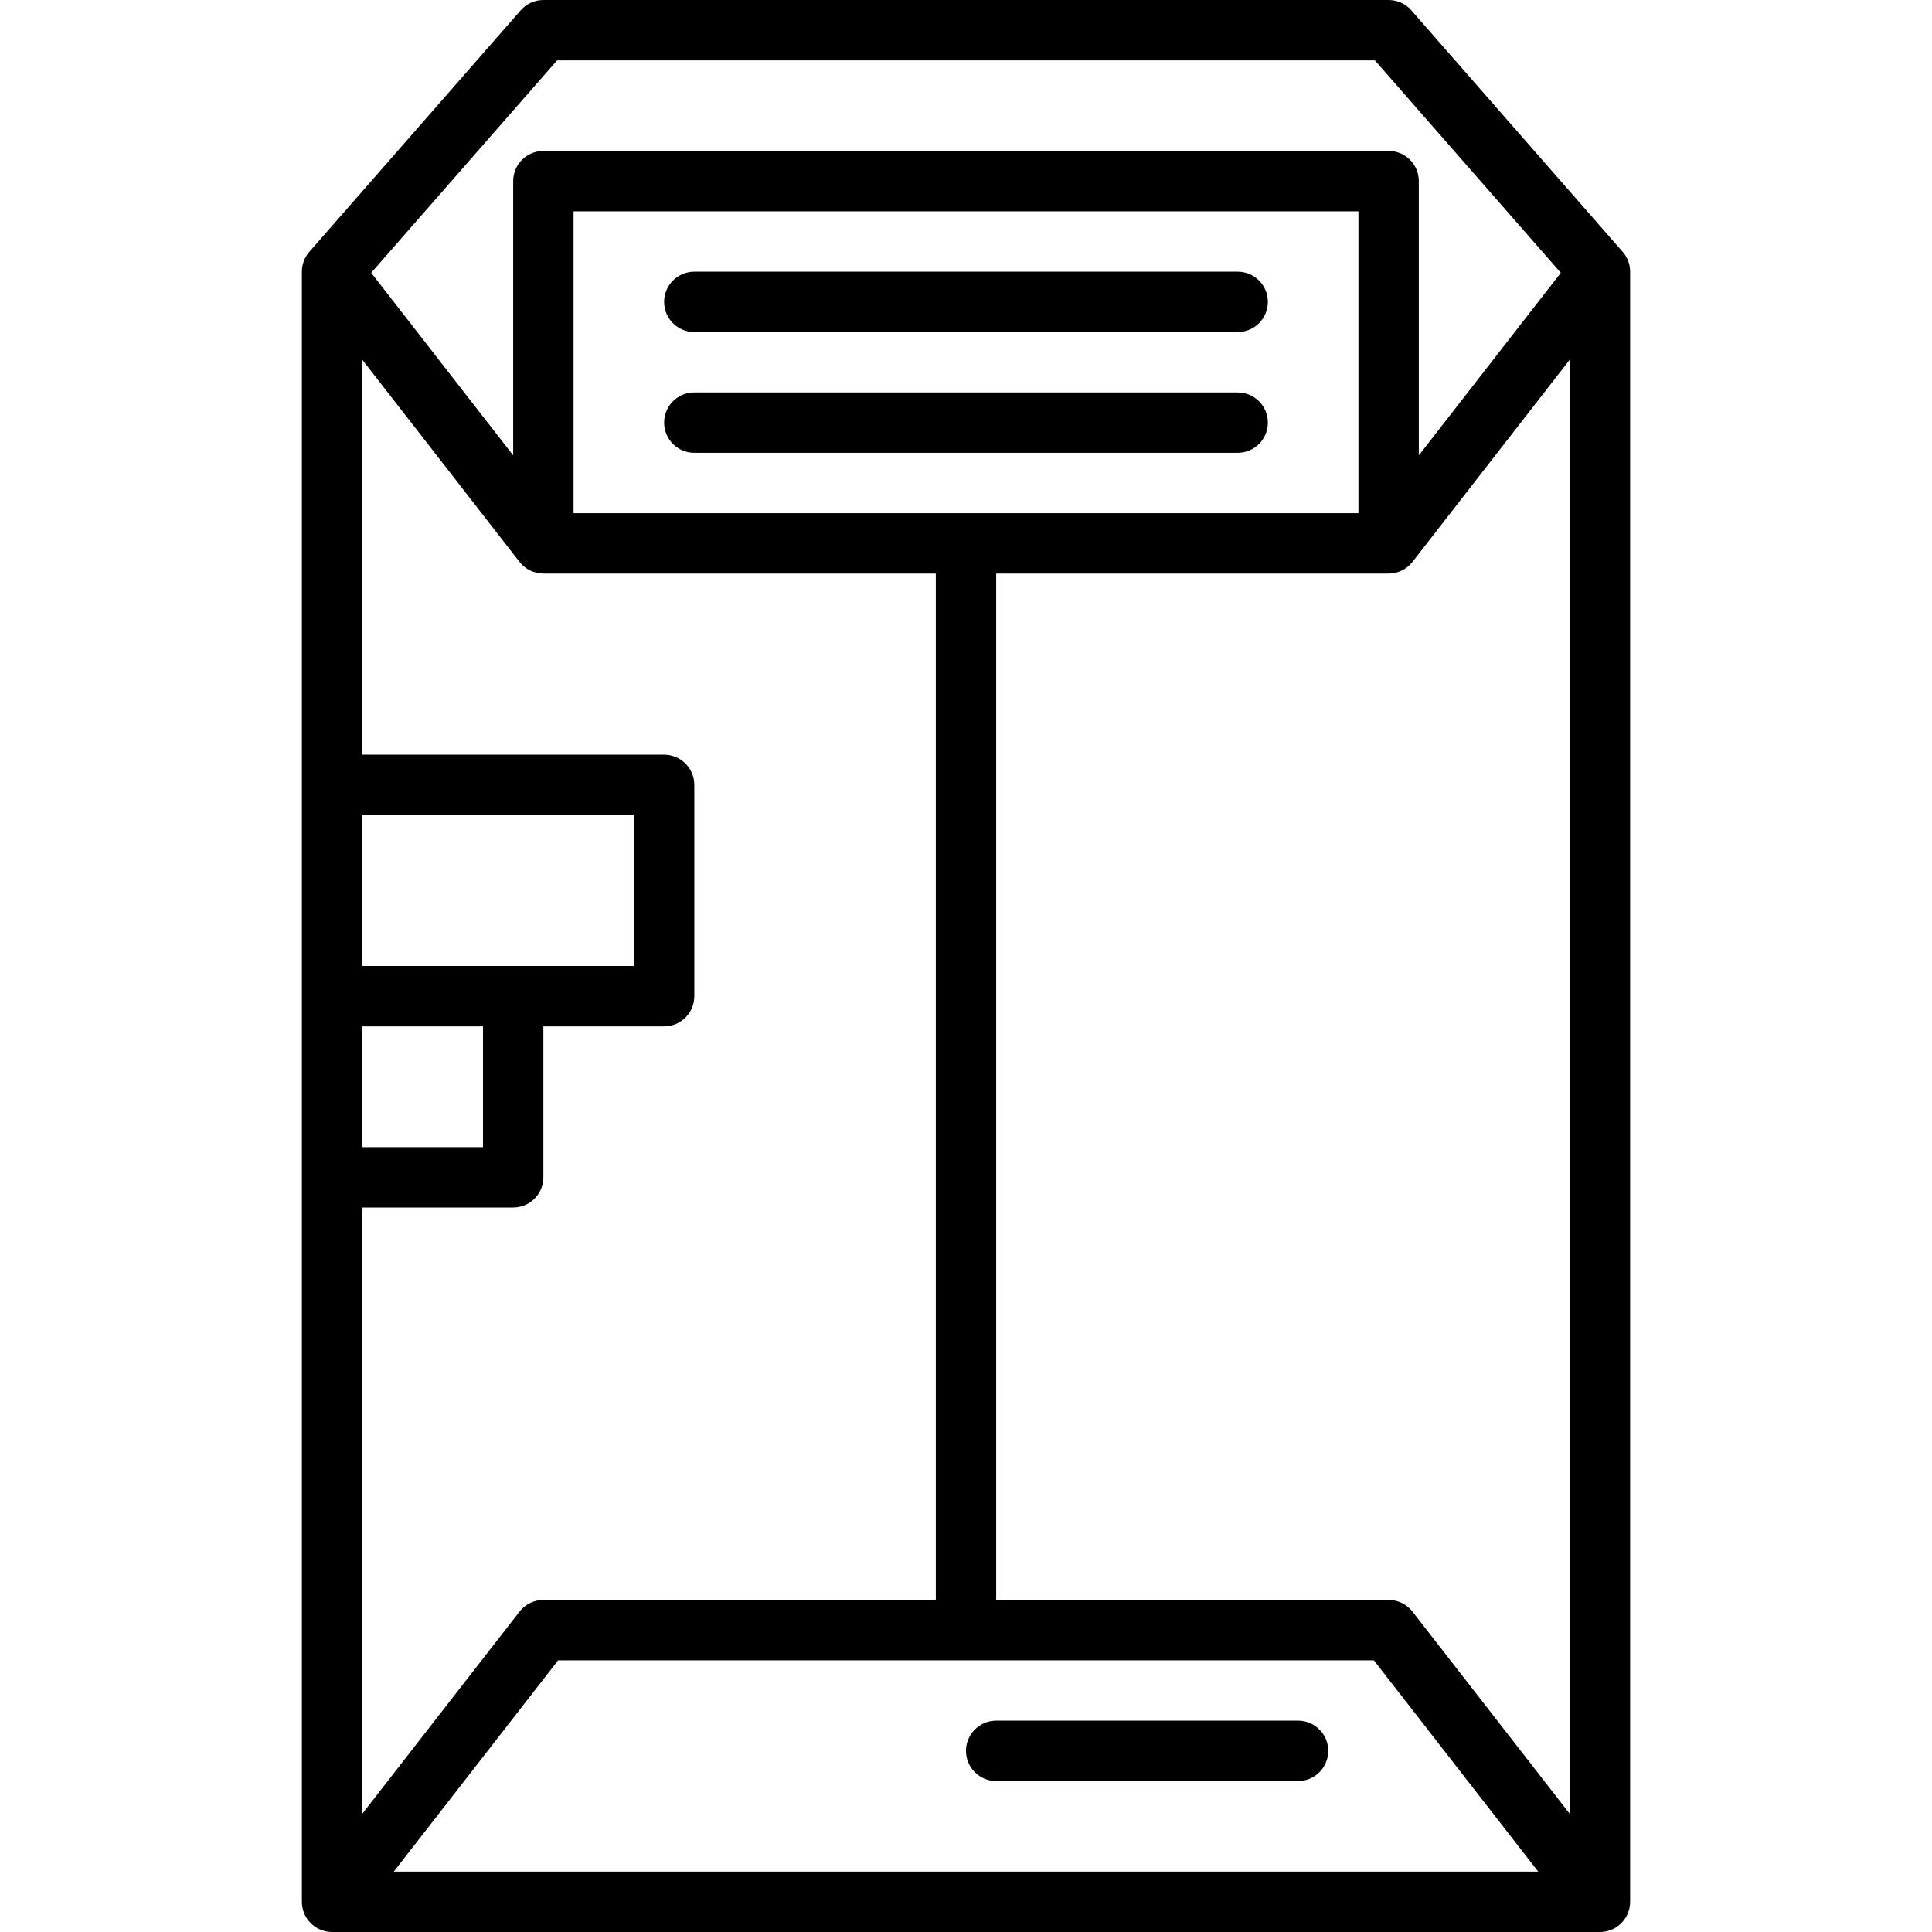 <?xml version="1.0" encoding="iso-8859-1"?>
<!-- Generator: Adobe Illustrator 19.0.0, SVG Export Plug-In . SVG Version: 6.00 Build 0)  -->
<svg version="1.1" id="Layer_1" xmlns="http://www.w3.org/2000/svg" xmlns:xlink="http://www.w3.org/1999/xlink" x="0px" y="0px"
	 viewBox="0 0 490 490" style="enable-background:new 0 0 490 490;" xml:space="preserve">
<g>
	<g>
		<g>
			<path d="M329.218,436.405h-76.562c-4.228,0-7.656,3.429-7.656,7.657c0,4.228,3.427,7.657,7.656,7.657h76.562
				c4.229,0,7.657-3.429,7.656-7.657C336.874,439.834,333.446,436.405,329.218,436.405z"/>
			<path d="M176.094,84.22h137.812c4.229,0,7.656-3.429,7.656-7.657c0-4.228-3.427-7.657-7.656-7.657H176.094
				c-4.228,0-7.656,3.429-7.656,7.657C168.438,80.791,171.865,84.22,176.094,84.22z"/>
			<path d="M176.094,114.844h137.812c4.229,0,7.656-3.428,7.656-7.657c0-4.228-3.427-7.657-7.656-7.657H176.094
				c-4.228,0-7.656,3.429-7.656,7.657C168.438,111.415,171.865,114.844,176.094,114.844z"/>
			<path d="M411.543,63.865l-53.594-61.25C356.495,0.954,354.395,0,352.187,0H137.813c-2.208,0-4.308,0.954-5.762,2.615
				l-53.594,61.25c-1.221,1.396-1.894,3.187-1.894,5.041v413.437c0,4.228,3.428,7.657,7.656,7.657h321.562
				c4.229,0,7.656-3.429,7.656-7.657V68.907C413.437,67.052,412.764,65.261,411.543,63.865z M141.287,15.313h207.426l47.146,53.88
				l-36.015,46.305v-69.56c0-4.228-3.428-7.657-7.656-7.657H137.813c-4.229,0-7.656,3.429-7.656,7.657v69.56L94.141,69.193
				L141.287,15.313z M344.531,53.594v76.562H145.469V53.594H344.531z M91.875,206.719h68.907V245H91.875V206.719z M91.875,260.313
				h30.626v30.624H91.875V260.313z M91.875,306.25h38.282c4.229,0,7.656-3.429,7.656-7.657v-38.28h30.625
				c4.229,0,7.656-3.428,7.656-7.657v-53.594c0-4.228-3.428-7.657-7.656-7.657H91.875V91.221l39.894,51.292
				c1.451,1.865,3.681,2.956,6.043,2.956h99.531V405.78h-99.531c-2.362,0-4.593,1.091-6.043,2.956l-39.894,51.293V306.25z
				 M99.873,474.686l41.684-53.593h206.886l41.684,53.593H99.873z M398.125,460.029l-39.894-51.293
				c-1.451-1.865-3.681-2.956-6.043-2.956h-99.531V145.469h99.531c2.362,0,4.593-1.091,6.043-2.956l39.894-51.292V460.029z"/>
		</g>
	</g>
</g>
<g>
</g>
<g>
</g>
<g>
</g>
<g>
</g>
<g>
</g>
<g>
</g>
<g>
</g>
<g>
</g>
<g>
</g>
<g>
</g>
<g>
</g>
<g>
</g>
<g>
</g>
<g>
</g>
<g>
</g>
</svg>
